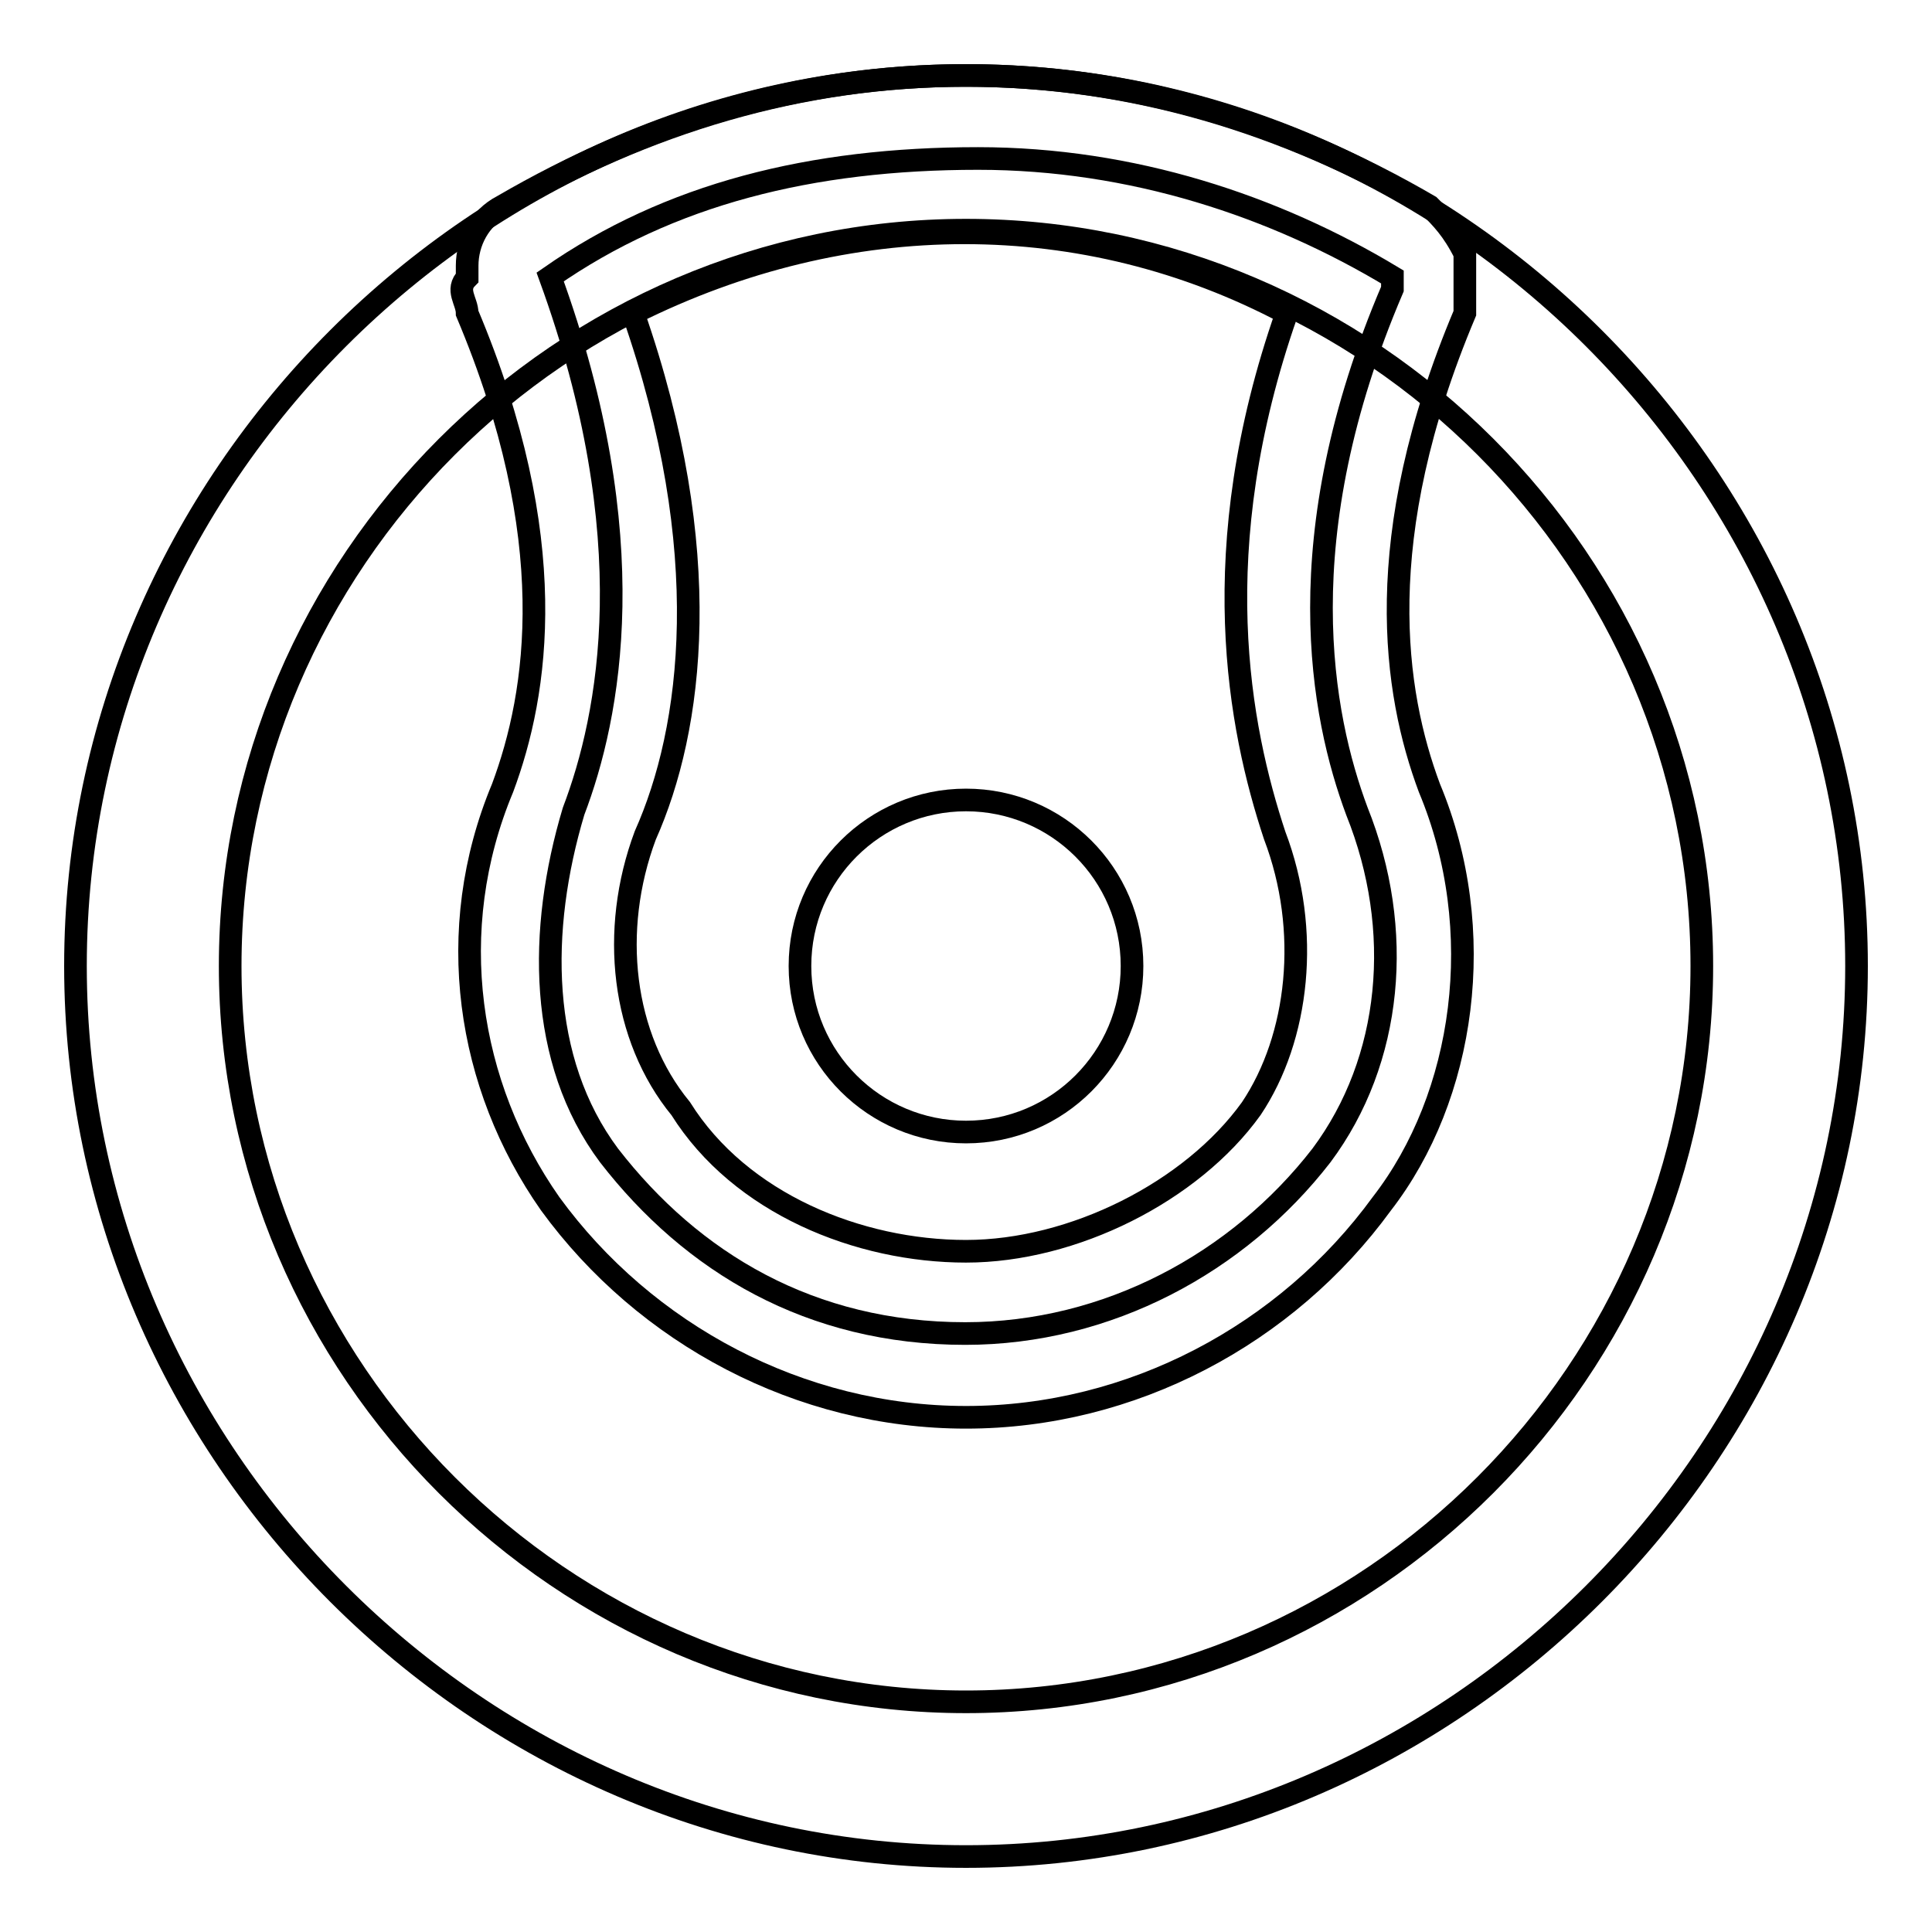 <?xml version="1.0" encoding="utf-8"?>
<!-- Svg Vector Icons : http://www.onlinewebfonts.com/icon -->
<!DOCTYPE svg PUBLIC "-//W3C//DTD SVG 1.1//EN" "http://www.w3.org/Graphics/SVG/1.1/DTD/svg11.dtd">
<svg version="1.1" xmlns="http://www.w3.org/2000/svg" xmlns:xlink="http://www.w3.org/1999/xlink" x="0px" y="0px" viewBox="0 0 256 256" enable-background="new 0 0 256 256" xml:space="preserve">
<g> <path stroke-width="3" fill-opacity="0" stroke="#000000"  d="M128,246c-64.5,0-118-53.5-118-118C10,63.5,63.5,10,128,10c64.5,0,118,53.5,118,118 C246,192.5,192.5,246,128,246z M128,30.5c-53.5,0-97.5,44.1-97.5,97.5c0,53.5,44.1,97.5,97.5,97.5c53.5,0,97.5-44.1,97.5-97.5 C225.5,74.5,181.5,30.5,128,30.5z"/> <path stroke-width="3" fill-opacity="0" stroke="#000000"  d="M72.9,36.7c12.6,34.6,7.9,58.2,3.1,70.8c-4.7,15.7-4.7,33,4.7,45.6c11,14.2,26.7,23.6,47.2,23.6 c18.9,0,36.2-9.4,47.2-23.6c9.4-12.6,11-29.9,4.7-45.6c-4.7-12.6-9.4-36.2,4.7-69.2v-1.6C168.9,27.3,150,21,129.6,21 C107.5,21,88.7,25.7,72.9,36.7z"/> <path stroke-width="3" fill-opacity="0" stroke="#000000"  d="M128,187.8c-22,0-42.5-11-55.1-28.3c-11-15.7-14.2-36.2-6.3-55.1c4.7-12.6,7.9-33-4.7-62.9 c0-1.6-1.6-3.1,0-4.7v-1.6c0-3.1,1.6-6.3,4.7-7.9C85.5,16.3,106,10,128,10c22,0,42.5,6.3,61.4,17.3c1.6,1.6,3.1,3.1,4.7,6.3v7.9 c-12.6,29.9-9.4,50.3-4.7,62.9c7.9,18.9,4.7,40.9-6.3,55.1C170.5,176.8,150,187.8,128,187.8z M83.9,41.5c11,31.5,7.9,55.1,1.6,69.2 c-4.7,12.6-3.1,26.7,4.7,36.2c7.9,12.6,23.6,18.9,37.8,18.9c14.2,0,29.9-7.9,37.8-18.9c6.3-9.4,7.9-23.6,3.1-36.2 c-4.7-14.2-9.4-37.8,1.6-69.2C143.7,27.3,112.3,27.3,83.9,41.5z"/> <path stroke-width="3" fill-opacity="0" stroke="#000000"  d="M106,128c0,12.2,9.9,22,22,22c12.2,0,22-9.9,22-22c0,0,0,0,0,0c0-12.2-9.9-22-22-22S106,115.8,106,128 L106,128z"/></g>
</svg>